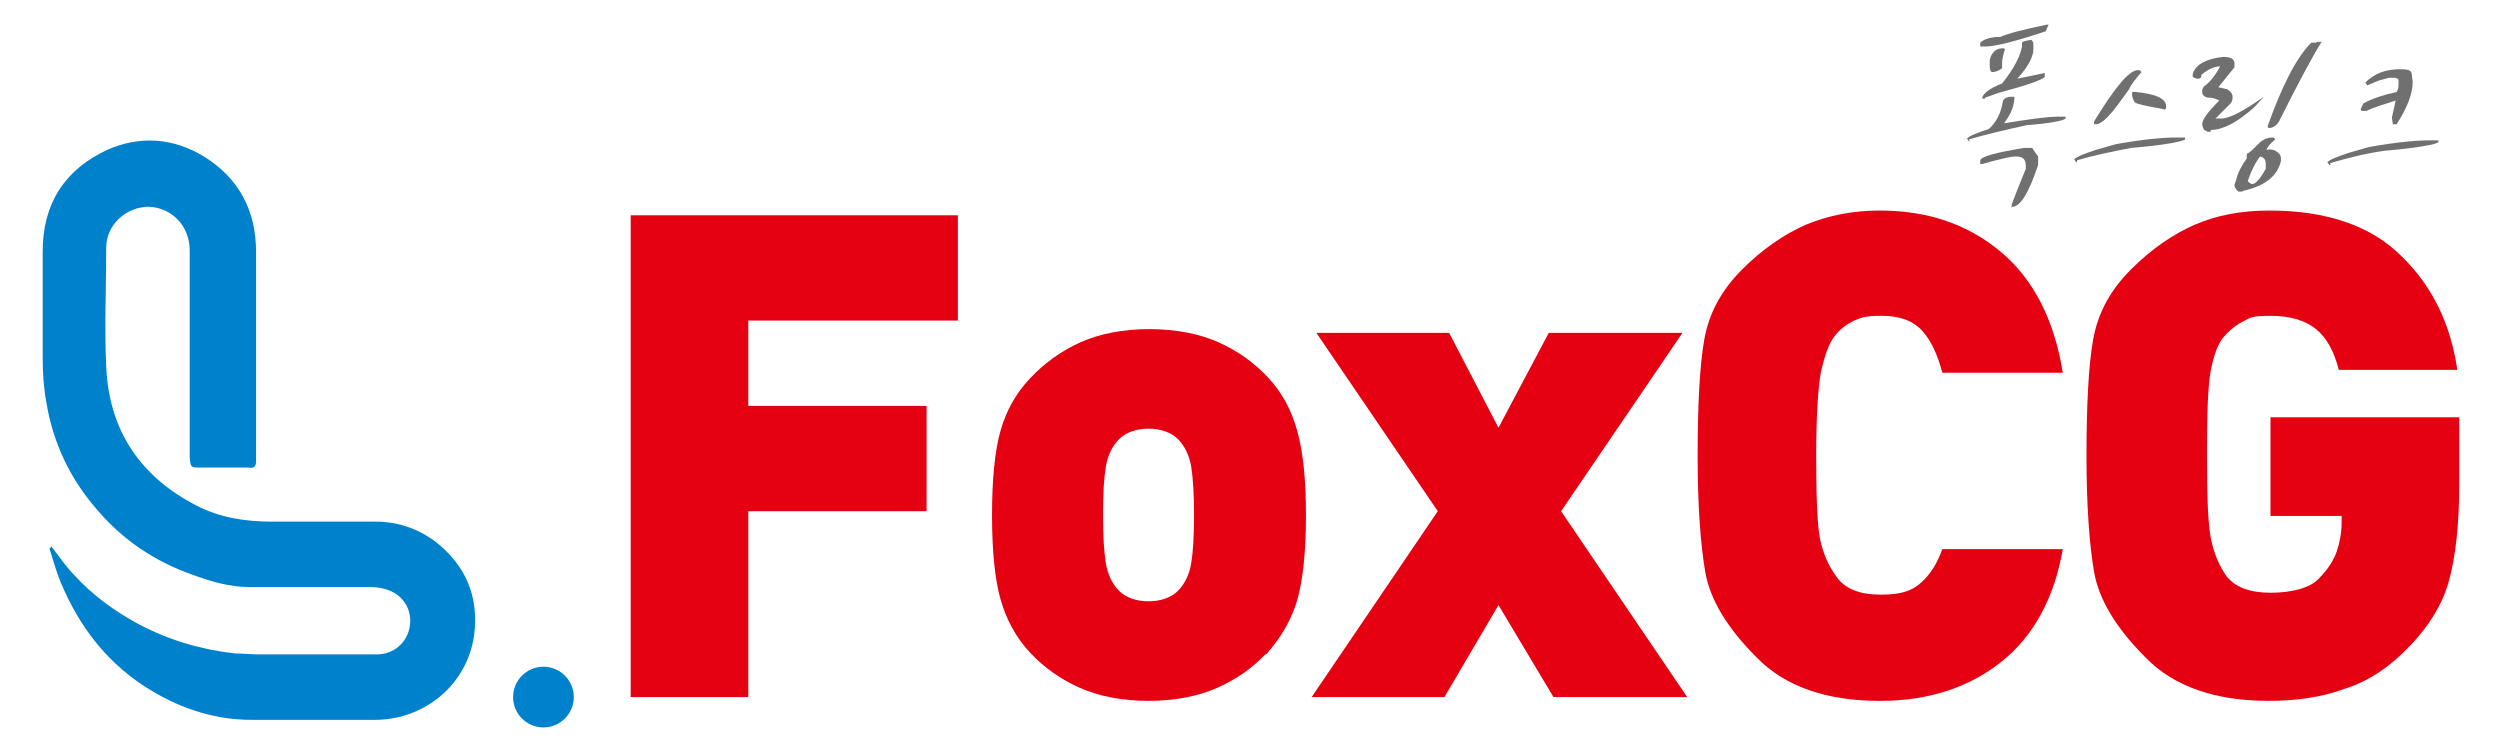 <?xml version="1.0" encoding="UTF-8"?>
<svg id="_레이어_1" data-name="레이어 1" xmlns="http://www.w3.org/2000/svg" version="1.1" viewBox="0 0 263.6 79.4">
  <defs>
    <style>
      .cls-1 {
        fill: #717071;
      }

      .cls-1, .cls-2, .cls-3 {
        stroke-width: 0px;
      }

      .cls-2 {
        fill: #e50012;
      }

      .cls-3 {
        fill: #0081cc;
      }
    </style>
  </defs>
  <polygon class="cls-2" points="78.9 33.8 78.9 42.8 97.7 42.8 97.7 53.9 78.9 53.9 78.9 73.5 66.5 73.5 66.5 22.7 101 22.7 101 33.8 78.9 33.8"/>
  <path class="cls-2" d="M124.2,46.3c-.7-.7-1.8-1.1-3.1-1.1s-2.4.4-3.1,1.1c-.7.7-1.2,1.7-1.4,2.9-.2,1.2-.3,2.9-.3,5.1s.1,3.8.3,5.1c.2,1.2.7,2.2,1.4,2.9.7.7,1.8,1.1,3.1,1.1s2.4-.4,3.1-1.1c.7-.7,1.2-1.7,1.4-2.9.2-1.2.3-2.9.3-5.1s-.1-3.8-.3-5.1c-.2-1.2-.7-2.2-1.4-2.9M133.4,69c-1.3,1.4-3,2.6-5,3.5-2,.9-4.5,1.4-7.3,1.4s-5.3-.5-7.3-1.4c-2-.9-3.7-2.1-5.2-3.7-1.5-1.6-2.5-3.5-3.1-5.6-.6-2.1-.9-5.1-.9-8.9s.3-6.8.9-8.9,1.6-3.9,3.1-5.5c1.5-1.6,3.3-2.9,5.3-3.8,2-.9,4.5-1.4,7.3-1.4s5.3.5,7.3,1.4c2,.9,3.7,2.1,5.2,3.7,1.5,1.6,2.5,3.5,3.1,5.7.6,2.2.9,5.1.9,8.8s-.3,6.8-.9,8.9c-.6,2.1-1.7,4-3.3,5.8Z"/>
  <polygon class="cls-2" points="163.8 73.5 158 63.8 152.3 73.5 138.3 73.5 151.6 53.9 138.8 35.1 152.8 35.1 158 45.1 163.3 35.1 177.4 35.1 164.6 53.9 177.9 73.5 163.8 73.5"/>
  <path class="cls-2" d="M198.2,73.9c-5.6,0-10-1.5-13-4.6-3.1-3.1-4.9-6.1-5.4-9-.5-2.9-.8-7-.8-12.2s.2-9.5.7-12.3c.5-2.8,1.8-5.2,4-7.4,2.1-2.1,4.4-3.7,6.7-4.7,2.4-1,5-1.5,7.8-1.5,5,0,9.2,1.4,12.7,4.3,3.5,2.9,5.7,7.2,6.6,12.8h-12.7c-.5-1.9-1.2-3.4-2.1-4.4-1-1.1-2.4-1.6-4.3-1.6s-2.1.2-2.9.5c-.8.4-1.5.9-2.1,1.7-.6.8-1,2-1.4,3.7-.3,1.7-.5,4.6-.5,8.8s.1,7.3.4,8.8c.3,1.5.9,2.9,1.8,4.1.9,1.2,2.4,1.8,4.6,1.8s3.3-.4,4.3-1.3c1-.9,1.7-2.1,2.2-3.5h12.7c-.9,5.2-3.1,9.2-6.5,11.9-3.4,2.7-7.7,4.1-12.7,4.1"/>
  <path class="cls-2" d="M254,68.2c-2,2.1-4.2,3.6-6.7,4.4-2.4.9-5.1,1.3-8.1,1.3-5.6,0-10-1.5-13-4.6-3.1-3.1-4.9-6.1-5.4-9-.5-2.9-.8-7-.8-12.2s.2-9.5.7-12.3c.5-2.8,1.8-5.2,4-7.4,2.1-2.1,4.4-3.7,6.7-4.7,2.3-1,4.9-1.5,7.9-1.5,6,0,10.7,1.6,13.9,4.8,3.3,3.2,5.2,7.2,5.9,12h-12.5c-.5-2-1.3-3.4-2.4-4.3s-2.7-1.4-4.8-1.4-2.1.2-2.9.6c-.8.4-1.5,1-2.1,1.7-.6.8-1,1.9-1.3,3.5-.3,1.6-.4,4.5-.4,8.8s.1,7.2.4,8.8c.3,1.6.9,3,1.7,4.1.9,1.1,2.4,1.7,4.6,1.7s4.2-.5,5.1-1.5c1-1,1.6-2,1.9-2.9s.5-1.9.5-3v-.7h-7.5v-10.4h19.9v7.1c0,4.3-.4,7.7-1.1,10.2-.7,2.5-2.1,4.7-4,6.7"/>
  <path class="cls-3" d="M5.4,57.6c.8,1,1.5,2.1,2.4,3,1.9,2.1,4.2,3.8,6.8,5.2,3.2,1.7,6.6,2.7,10.2,3.1.8,0,1.7.1,2.5.1,4.1,0,8.3,0,12.4,0,1.8,0,3.2-1.2,3.5-2.9.3-1.7-.6-3.3-2.3-3.9-.6-.2-1.2-.3-1.8-.3-4.3,0-8.5,0-12.8,0-2.1,0-4.1-.6-6-1.3-4-1.4-7.4-3.7-10.1-6.9-2.8-3.2-4.6-7-5.3-11.2-.3-1.6-.4-3.2-.4-4.8,0-3.7,0-7.4,0-11.2,0-5,2.3-8.6,6.8-10.7,3.4-1.5,6.9-1.3,10.2.7,3.7,2.3,5.5,5.7,5.5,10.1,0,7.3,0,14.7,0,22,0,.6-.2.8-.8.7-1.6,0-3.3,0-5,0-1.1,0-1.1,0-1.2-1.1,0-2.1,0-4.3,0-6.4,0-5.1,0-10.3,0-15.4,0-2.6-1.9-4.5-4.3-4.6-2.4,0-4.5,1.9-4.5,4.3,0,4.2-.2,8.4,0,12.6.3,6.6,3.5,11.5,9.5,14.6,2.5,1.3,5.2,1.7,8,1.7,3.6,0,7.2,0,10.9,0,2.3,0,4.4.7,6.3,2.1,3.2,2.5,4.6,5.8,4.1,9.8-.7,5.3-5.3,9.1-10.7,9-4.3,0-8.5,0-12.8,0-3.7,0-7.2-1.1-10.4-3-4.6-2.7-7.7-6.7-9.7-11.5-.5-1.2-.8-2.4-1.2-3.6,0,0,0,0,.1,0Z"/>
  <circle class="cls-3" cx="57.3" cy="73.5" r="3.2"/>
  <g>
    <path class="cls-1" d="M207.7,14.9h-.1l-.2-.3c.3-.3,1.1-.6,2.3-1,.8-.7,1.3-1.7,1.5-3,.2-.3.5-.4.9-.4h.3c0,1-.4,1.9-1.1,2.8h0c2.5-.4,4.5-.7,5.7-.7s.6,0,.8,0c0,0,0,.2,0,.2-.2.2-1.5.5-4.1.7-2.3.5-4.4,1-6.1,1.5ZM212.1,21.9h0v-.2c-.1,0,1.5-3.9,1.5-3.9v-.3c0-.7-.3-1-1-1s-1.8.3-3.6.8h-.2v-.4c.1-.4,1.6-.8,4.6-1.3h.9c0,.1.6.9.6.9v.9c-1,3-1.9,4.4-2.7,4.4ZM209.4,4.9h-.6c0,0,0-.4,0-.4.3-.3.8-.5,1.6-.6h.5c.9-.4,2.5-.8,4.9-1.3h.2s-.3.7-.3.7c-3.3,1.1-5.4,1.6-6.3,1.6ZM209.3,10.4h-.3c0-.5.8-1.1,2.1-1.6,1.2-1.5,1.9-2.8,2.1-3.9,0-.2,0-.3,0-.4,0-.1.3-.2,1-.3l.2.3v.7c0,.8-.6,1.9-1.7,3.1,0,0,1-.2,2.9-.6v.4c-.2.3-1.9.9-4.9,1.7l-1.4.5ZM210.1,7.6c-.2,0-.3-.2-.3-.6s0-.4,0-.7c.2-.8.7-1.2,1.3-1.2h.2s.1.1.1.1c-.2.6-.3,1.1-.3,1.4s0,.4,0,.6c-.4.3-.8.4-1,.4Z"/>
    <path class="cls-1" d="M219,17.1h-.1l-.2-.3c.3-.3,1.1-.6,2.3-1l2.1-.6c2.8-.5,4.9-.7,6.3-.7s.7,0,1,0c0,0,0,.2,0,.2-.2.2-2.1.6-5.7.9-2.1.4-4,.8-5.7,1.3ZM221,13.1h-.2v-.3c2.2-3.6,3.7-5.4,4.6-5.4h.2l.2.2c-.6.7-1.1,1.3-1.3,1.8l-.8,1.1c-1.2,1.7-2.1,2.6-2.7,2.6ZM228.1,11.5c-1.7-.3-2.7-.5-3-.7-.2-.3-.3-.6-.3-.9s.1-.2.4-.2c2.1.2,3.2.7,3.2,1.5v.2l-.2.2Z"/>
    <path class="cls-1" d="M233.1,13.9h-.3s-.4-.2-.4-.2c-.1-.2-.2-.4-.2-.6,0-.5.6-1.3,1.8-2.5,0,0-.3-.2-.9-.3h-.3c-.4-.1-.6-.3-.6-.6s0-.3.2-.6c.7-.5,1.2-1.2,1.7-2.1-.7,0-1.4.4-2,.9v.2c0,.1-.2.2-.3.2s-.3,0-.6-.2v-.3c.3-1,1.4-1.6,3.2-1.8.8,0,1.2.2,1.2.7s0,.2,0,.4l-1.7,2.1.9.2c.4.2.6.5.6.8s0,.4-.2.7l-1.6,1.6h.7c1-.1,2.4-.9,4.4-2.3l-1,1.1c-1.8,1.6-3.3,2.4-4.6,2.4ZM236.4,20.2h-.4c-.3-.3-.4-.5-.4-.7l.2-.6c.2-.8.6-1.5,1.1-2.2v-.5c.2,0,.6-.4,1.4-1.2.5-.4.9-.5,1.3-.5.1,0,.2,0,.3.2h0c-.6.5-.9.9-.9,1.1h.1c0-.1.6,0,.6,0,.5.2.8.5.8.9s0,.2,0,.3c-.4,1.6-1.7,2.6-3.9,3.1ZM237.5,19.4c.3,0,.8-.5,1.4-1.6,0-.2,0-.3,0-.5,0-.5-.2-.7-.6-.8-.6.8-1,1.7-1.3,2.6.2.2.4.3.4.3ZM239.2,13.5c0,0-.1-.1-.1-.2,1.5-4.2,3-7.2,4.6-8.8h.5c0-.1.6-.1.6-.1h0c-1,1.6-2.5,4.4-4.5,8.4-.3.5-.7.7-1.1.7Z"/>
    <path class="cls-1" d="M245.7,17.4h-.1l-.2-.3c.3-.3,1.1-.6,2.3-1l2.1-.6c2.8-.5,4.9-.7,6.3-.7s.7,0,1,0c0,0,0,.2,0,.2-.2.2-2.1.6-5.7.9-2.1.3-4,.8-5.7,1.3ZM252.7,13.1h-.4c0,0-.1-.7-.1-.7l.4-1.8c-1.2.4-2.3.7-3.1,1.1h-.5c0,0-.1-.2-.1-.2l.3-.6c.9-.5,2.1-.9,3.5-1.2.2-.3.2-.6.2-.9,0-.1,0-.2,0-.3,0-.2-.2-.3-.5-.3h-.5s-1.1.3-1.1.3l-1.2.5-.2-.3h0c1-1,2.2-1.4,3.7-1.4s1.1.4,1.3,1.3c0,1.3-.6,2.8-1.7,4.5h-.1Z"/>
  </g>
</svg>